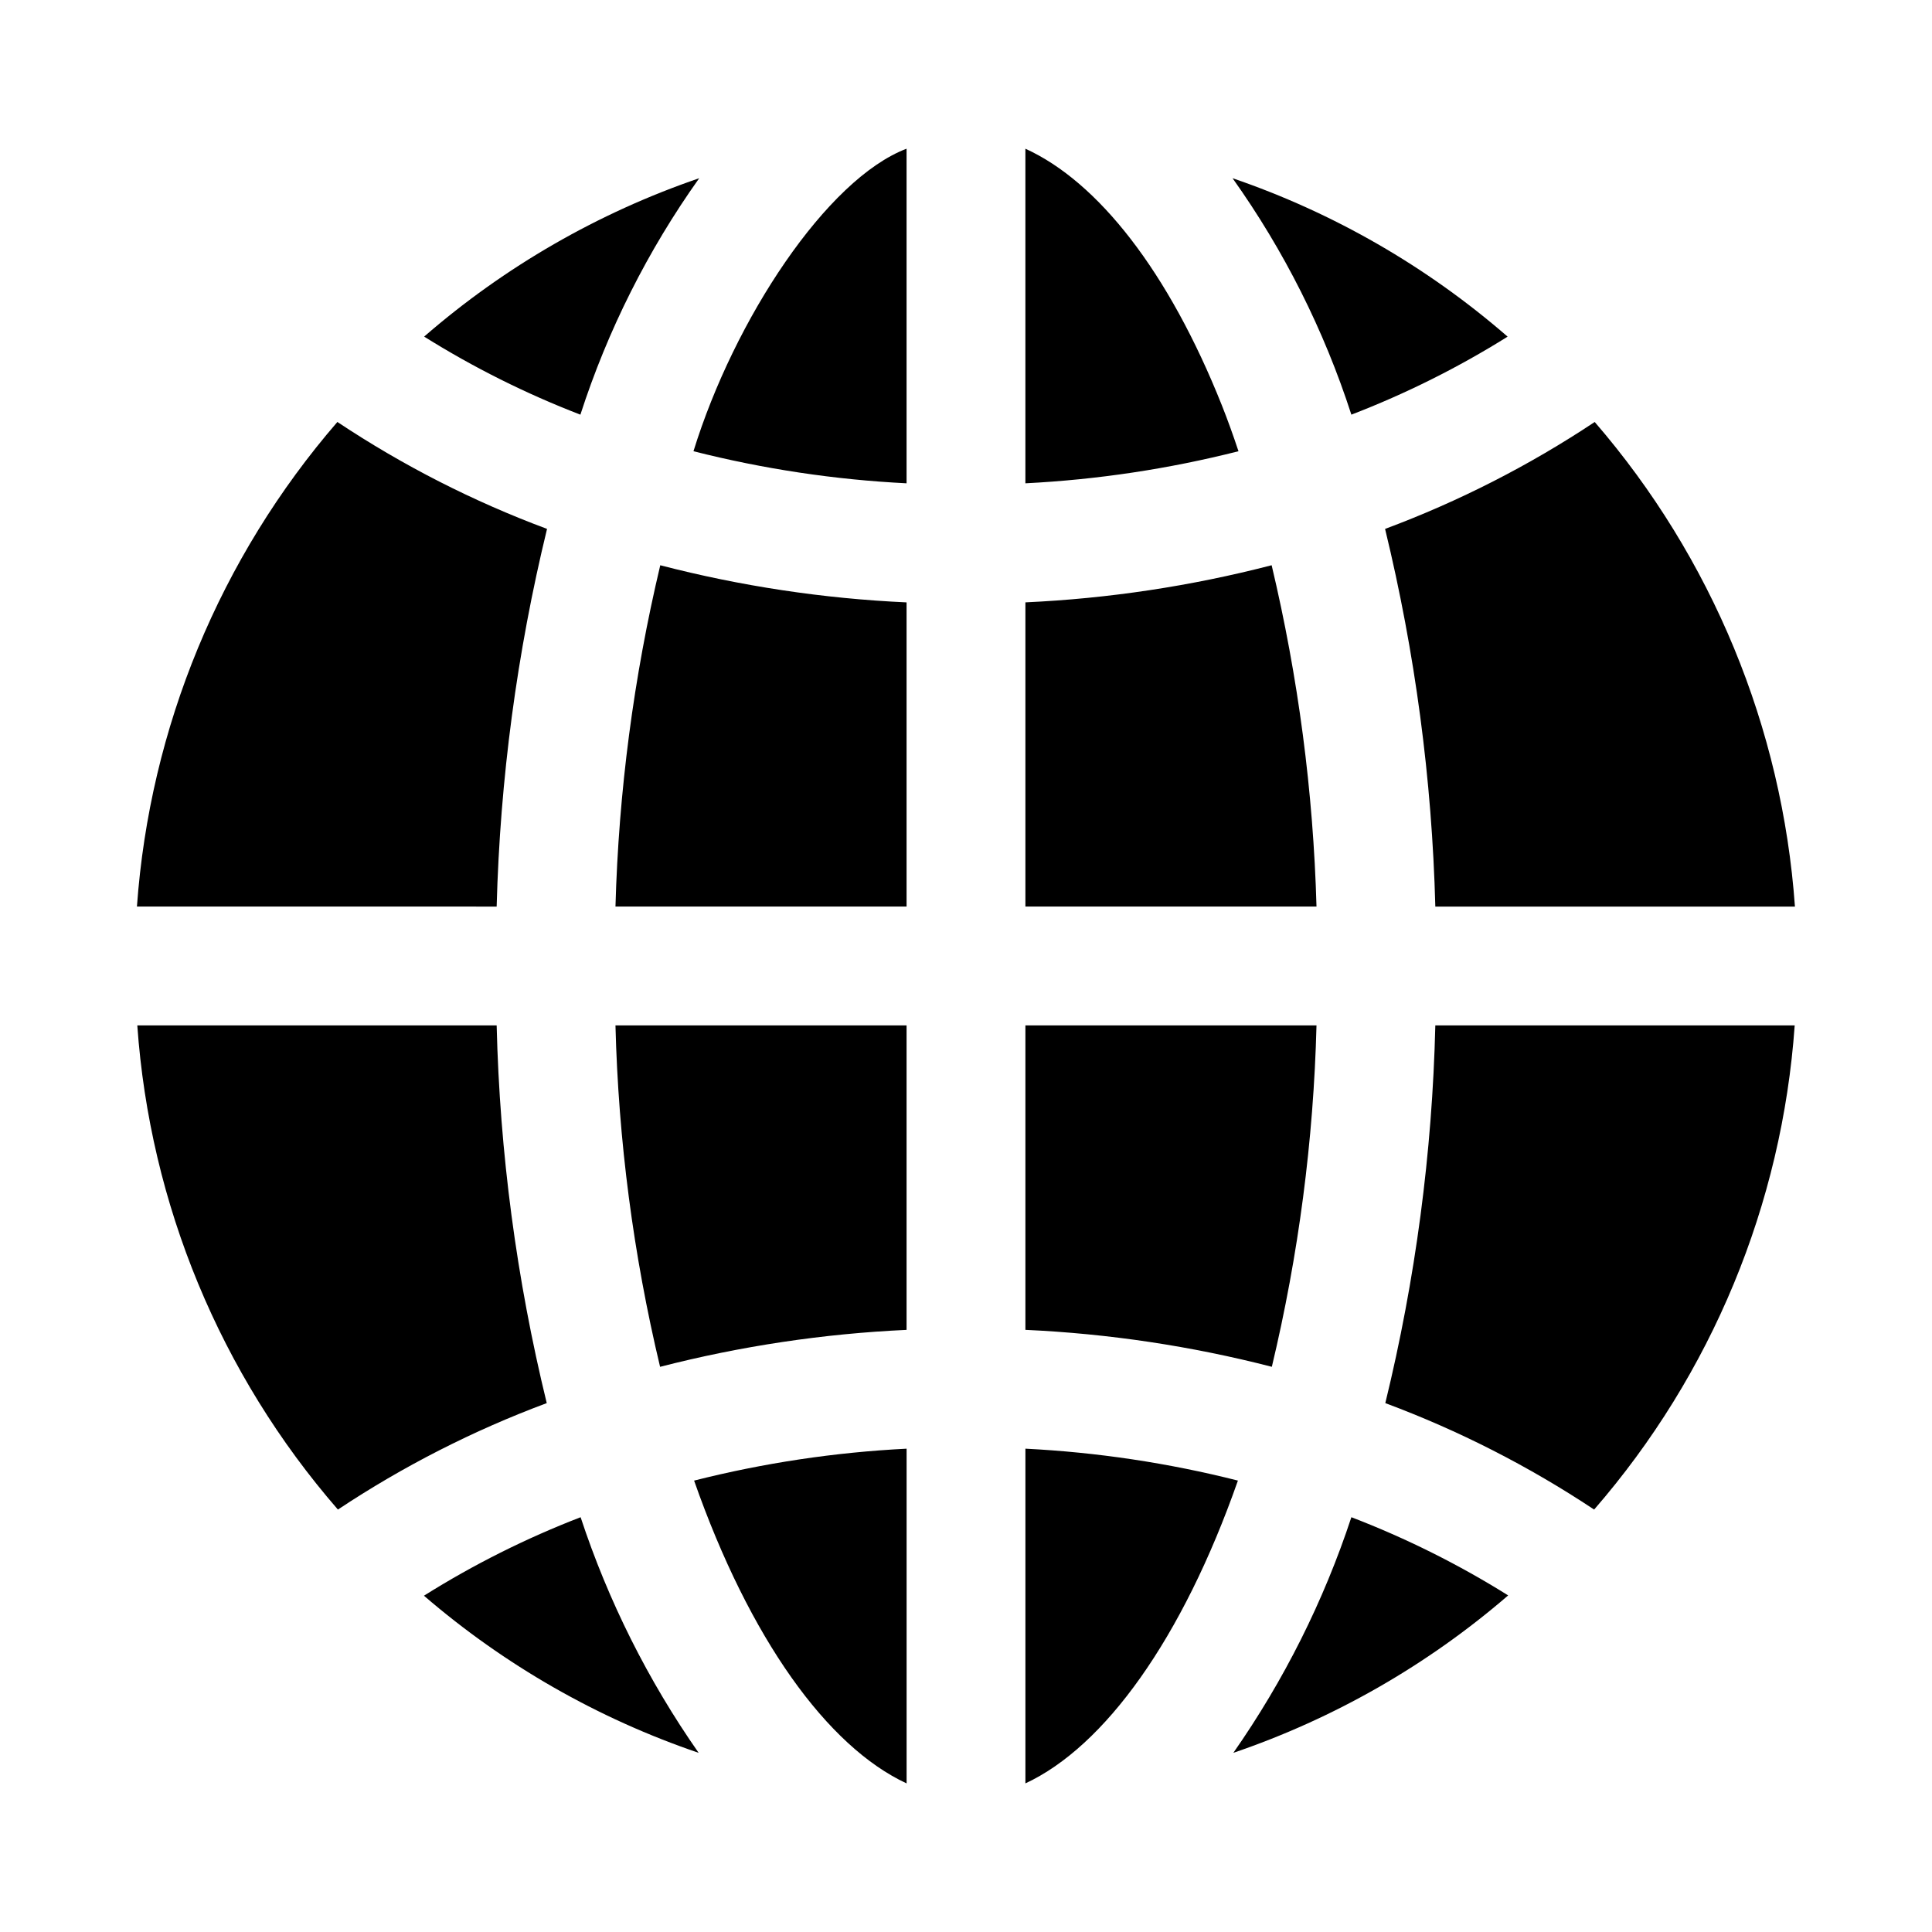 <?xml version="1.0" encoding="UTF-8"?>
<!-- Uploaded to: ICON Repo, www.iconrepo.com, Generator: ICON Repo Mixer Tools -->
<svg fill="#000000" width="800px" height="800px" version="1.1" viewBox="144 144 512 512" xmlns="http://www.w3.org/2000/svg">
 <path d="m384.25 183.41v88.672c-19.059-0.957-37.977-3.805-56.473-8.5 10.816-34.984 35.375-72.172 56.473-80.172zm83.555 68c-14.09-35.375-32.781-59.23-52.066-68v88.672c19.059-0.965 37.977-3.812 56.473-8.5-1.367-4.125-2.848-8.25-4.406-12.172zm-83.555 245.02v-80.688h-77.145c0.773 30.492 4.738 60.816 11.824 90.48 21.379-5.496 43.27-8.777 65.32-9.793zm0-192.79c-22.039-1.004-43.918-4.305-65.273-9.84-7.051 29.664-11.027 59.973-11.871 90.449h77.145zm-108.63 112.1h-95.234c3.34 47.406 22 92.438 53.164 128.31 17.305-11.492 35.875-20.961 55.344-28.211-8.008-32.793-12.461-66.355-13.273-100.1zm0-31.488c0.898-33.738 5.371-67.289 13.352-100.09-19.551-7.273-38.195-16.781-55.562-28.336-31.09 35.957-49.727 81.008-53.121 128.42zm248.76 31.488h-0.004c-0.809 33.746-5.254 67.309-13.254 100.1 19.465 7.25 38.035 16.719 55.34 28.211 31.156-35.879 49.809-80.91 53.152-128.31zm-140.12 200.88v-88.703c-19.004 0.957-37.867 3.789-56.316 8.457 14.707 41.926 35.332 70.5 56.316 80.246zm-86.449-362.73c7.234-22.371 17.855-43.504 31.488-62.66-26.777 9.164-51.527 23.418-72.895 41.973 13.109 8.203 26.973 15.129 41.406 20.688zm174.25 282.48c-18.449-4.668-37.312-7.5-56.316-8.457v88.703c20.988-9.746 41.613-38.32 56.316-80.246zm94.559-280.54c-17.371 11.547-36.012 21.055-55.559 28.336 7.965 32.797 12.43 66.348 13.316 100.09h95.301c-3.379-47.41-21.988-92.457-53.059-128.42zm-268.75 290.25c-14.477 5.582-28.379 12.547-41.516 20.801 21.375 18.414 46.09 32.551 72.797 41.641-13.41-19.18-23.949-40.215-31.281-62.441zm204.26 0c-7.332 22.227-17.871 43.262-31.281 62.441 26.73-9.105 51.457-23.27 72.832-41.719-13.152-8.227-27.066-15.164-41.551-20.723zm-86.387-49.656c22.047 1.008 43.934 4.289 65.309 9.793 7.086-29.664 11.055-59.988 11.836-90.48h-77.145zm0-192.79v80.609h77.145c-0.855-30.477-4.84-60.785-11.887-90.449-21.352 5.531-43.223 8.828-65.258 9.84zm54.898-112.41v0.004c13.637 19.152 24.254 40.285 31.488 62.66 14.434-5.551 28.301-12.473 41.406-20.672-21.363-18.566-46.113-32.824-72.895-41.988z"/>
</svg>
